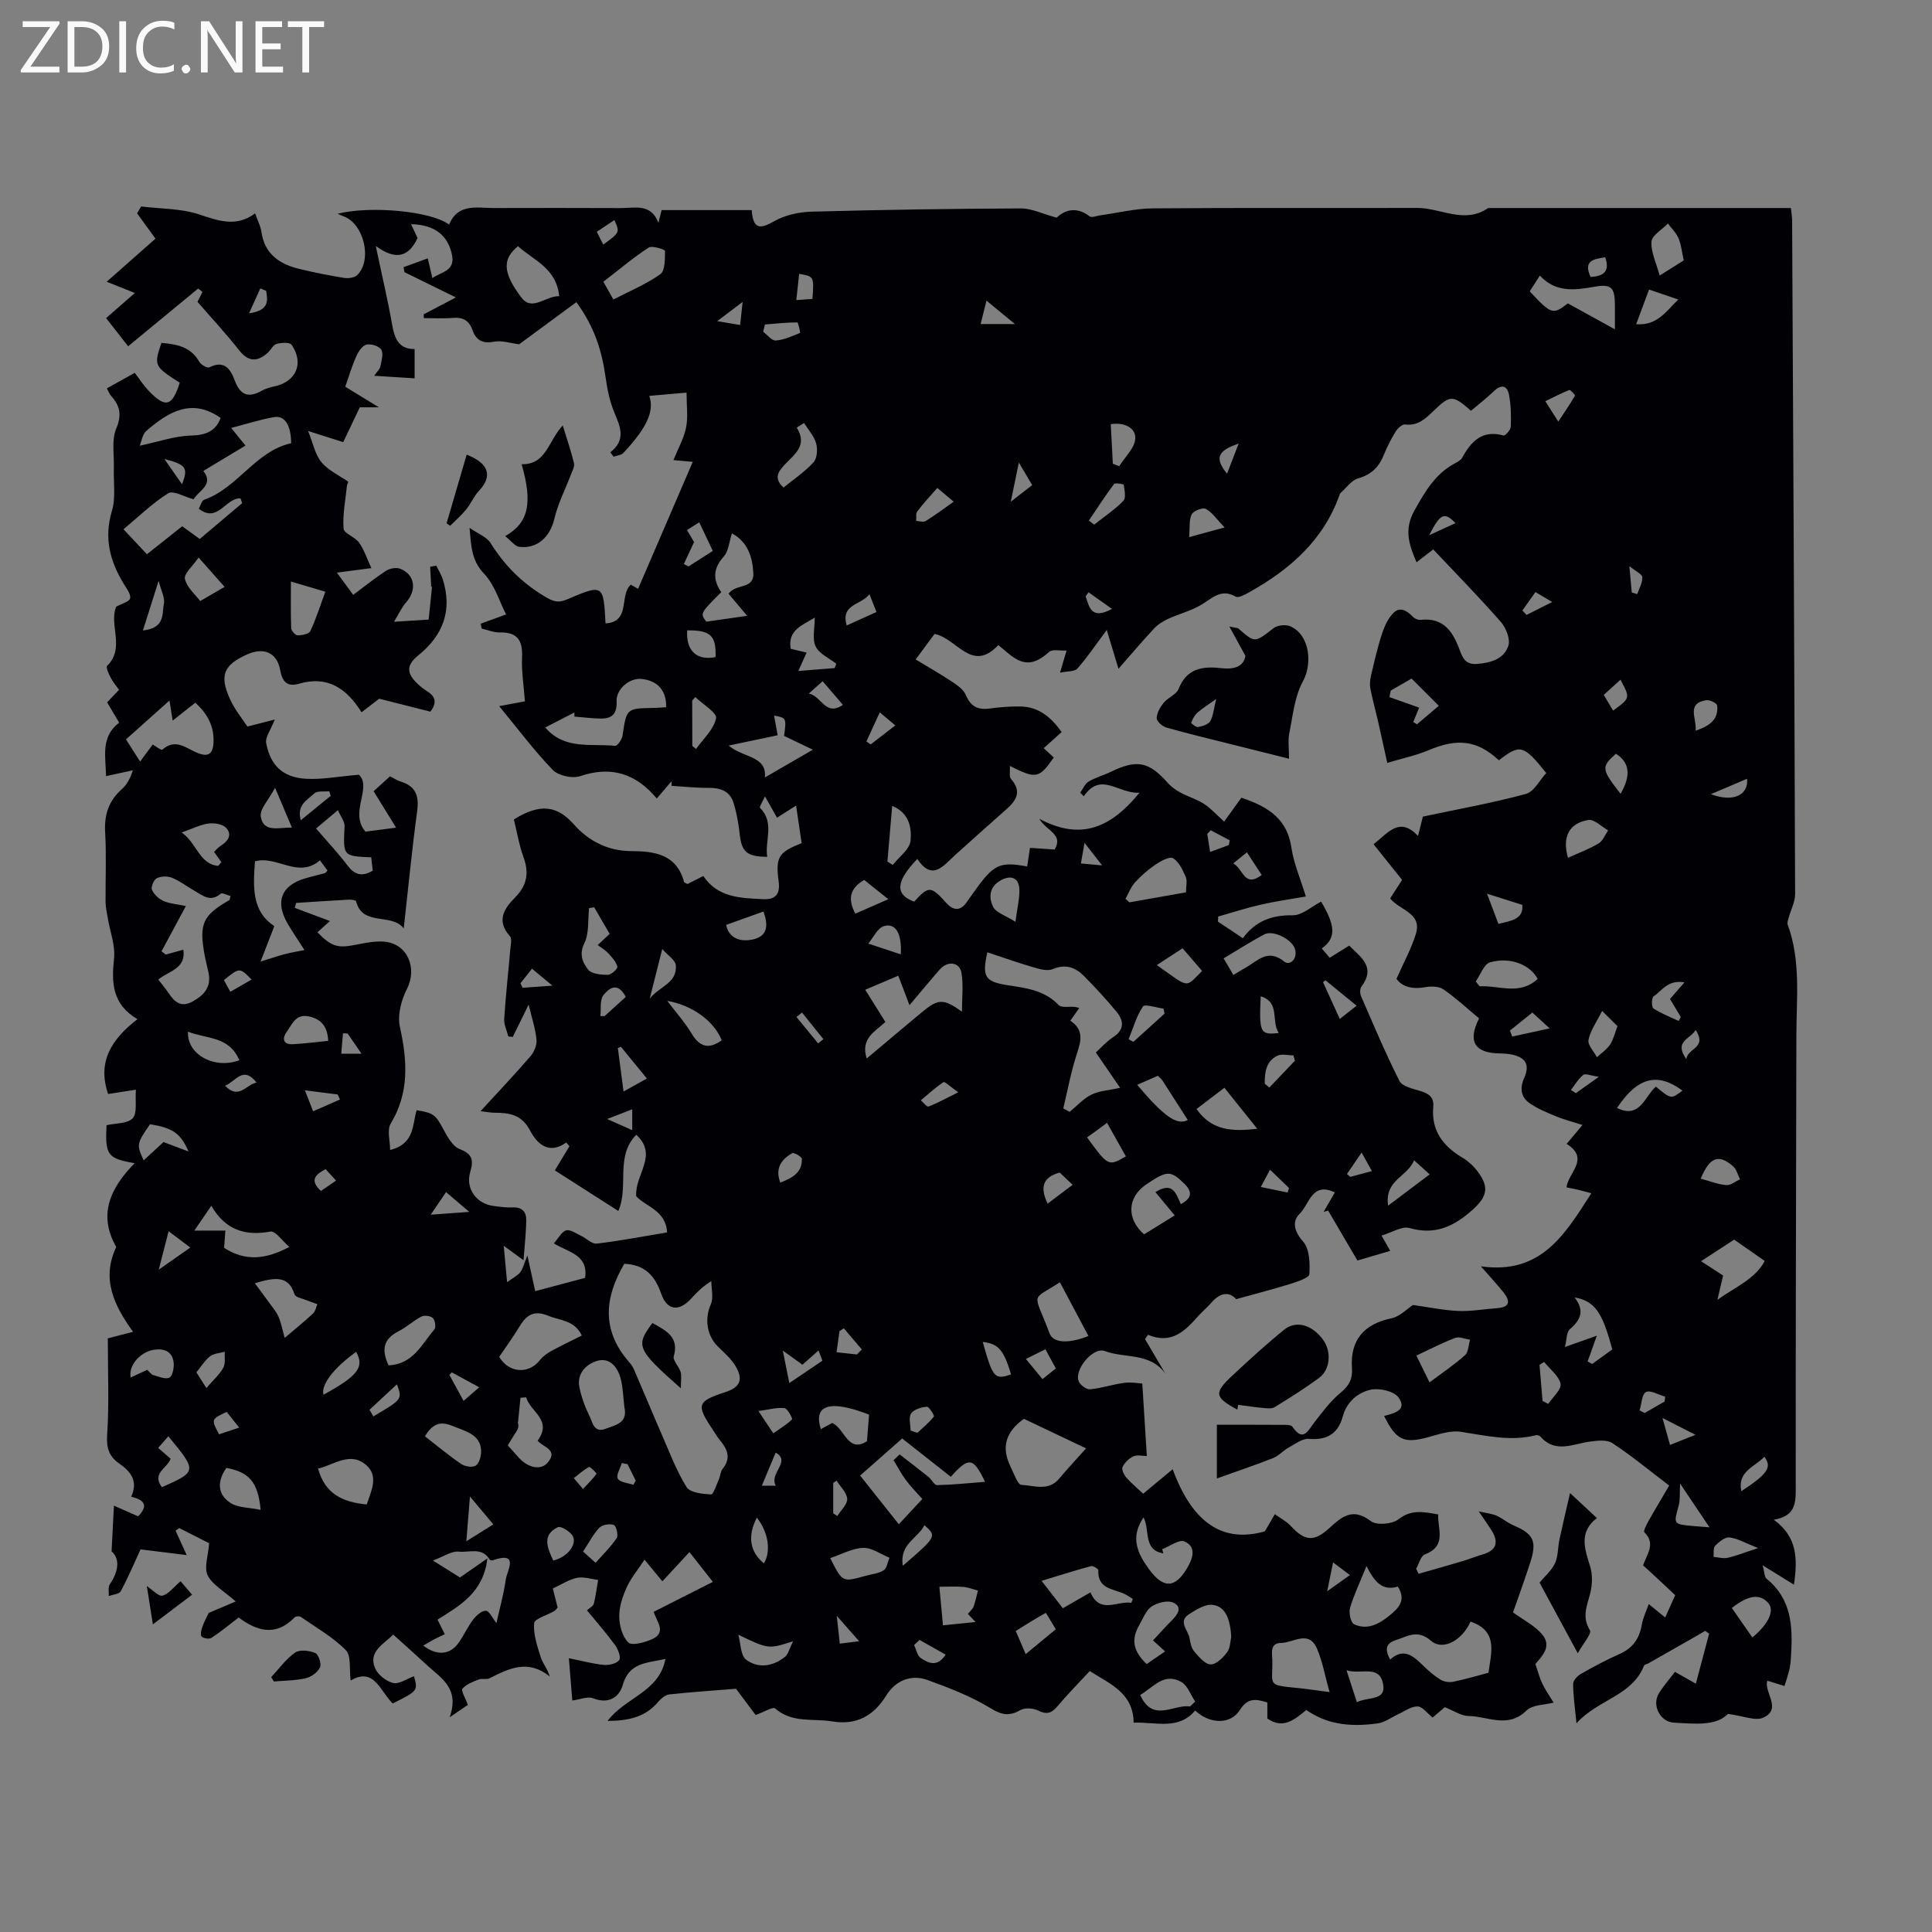 <svg enable-background="new 0 0 400 400" viewBox="0 0 400 400" xmlns="http://www.w3.org/2000/svg"><rect x="0" y="0" width="400" height="400" fill="#808080" stroke="none"/><path d="m12.4 4.8-6.1 9h6v1.2h-8v-.5l6.1-8.9h-5.7v-1.2h7.6v.4z" fill="#fafafb"/><path d="m14 15v-10.6h3c1.6 0 2.9.5 4 1.4s1.6 2.2 1.6 3.8-.5 3-1.6 3.9-2.4 1.5-4 1.5zm1.4-9.4v8.2h1.6c1.3 0 2.4-.4 3.1-1.1s1.1-1.8 1.1-3.1-.4-2.3-1.2-3-1.8-1-3.1-1z" fill="#fafafb"/><path d="m26.1 4.4v10.6h-1.4v-10.6z" fill="#fafafb"/><path d="m36.1 14.6c-.8.4-1.8.6-2.9.6-1.5 0-2.7-.5-3.6-1.4s-1.4-2.2-1.4-3.8c0-1.7.5-3.1 1.5-4.1s2.3-1.6 3.9-1.6c1 0 1.8.1 2.5.4v1.4c-.8-.4-1.6-.6-2.5-.6-1.2 0-2.1.4-2.9 1.2s-1.1 1.8-1.1 3.2c0 1.3.3 2.3 1 3s1.6 1.1 2.7 1.1c1 0 2-.2 2.7-.7v1.3z" fill="#fafafb"/><path d="m37.6 14.3c0-.2.1-.5.3-.6s.4-.3.6-.3c.3 0 .5.1.6.3s.3.4.3.6-.1.4-.3.6-.4.3-.6.3c-.3 0-.5-.1-.6-.3s-.3-.4-.3-.6z" fill="#fafafb"/><path d="m50.2 15h-1.6l-5.3-8.2c-.2-.2-.3-.5-.4-.7 0 .2.1.7.1 1.5v7.4h-1.4v-10.6h1.7l5.2 8.1c.2.4.4.6.4.7 0-.3-.1-.8-.1-1.5v-7.3h1.4z" fill="#fafafb"/><path d="m58.6 15h-5.7v-10.6h5.5v1.2h-4.1v3.4h3.8v1.2h-3.8v3.6h4.3z" fill="#fafafb"/><path d="m67.1 5.6h-3.1v9.4h-1.4v-9.4h-3v-1.2h7.5z" fill="#fafafb"/><g fill="#010105"><path d="m340.18 324.08c.8-2.33 2.68-4.48.27-6.83-.25-.24.44-1.6.86-2.35 1.36-2.42 2.8-4.79 4.28-7.33-4.04-3.07-7.75-6.14-11.75-8.78-1.14-.76-3.14-.53-4.68-.32-3.53.47-7.14 2.51-10.25-1.06-.18-.21-.66-.33-.94-.26-5.26 1.34-10.35.07-15.52-.71-2.09-.32-4.42.46-6.56 1.06-5.15 1.44-6.82.76-9.32-4.34 2-.55 4.9-1.17 2.98-3.83-.95-1.32-4.02-2.01-5.81-1.6-2.65.62-4.91 2.5-5.74 5.55-.96 3.53-3.25 4.94-7 4.62-1.35-.11-2.87 1.08-4.23 1.82-1.14.63-2.05 1.72-3.23 2.18-3.71 1.46-7.5 2.73-11.6 4.2 0-3.94 0-7.4 0-11.12 4.53 0 9.33-.01 14.13.02.52 0 1.28.06 1.51.39 2.24 3.25 3.19.84 4.52-.87 1.69-2.18 3.38-4.47 5.49-6.2 1.78-1.46 2.48-2.9 2.32-5.11-.41-5.77 2.53-9.1 8.11-10.25 1.85-.38 3.43-2.09 4.51-2.78 3.31.46 6.35 1.11 9.42 1.24 2.66.11 5.34-.4 8.02-.58 2.71-.18 2.72-1.5 1.33-3.25-1.31-1.65-2.77-3.2-4.7-5.41 12.5 1.76 17.38-6.6 22.87-15.13-1.3-.34-2-.55-2.71-.71-.75-.18-1.51-.32-2.43-.51.31-3.01 4.94-5.9.03-9 1.08-1.29 1.98-2.36 3.28-3.92-1.99-.64-3.77-1.08-5.44-1.77-1.92-.79-3.9-1.6-5.58-2.79-1.72-1.21-1.99-3.05-1.08-5.1 1.24-2.8.39-4.32-2.6-4.93-.76-.15-1.55-.21-2.33-.22-5.24-.03-6.83-2.43-4.38-7.26-2.4-1.99-4.76-4.19-7.39-6.01-.94-.65-2.58-.66-3.81-.44-2.73.5-4.82-.17-5.9-1.74 1.49-3.39 3.09-6.26 4.02-9.33 1.31-4.33-3.37-4.83-5.33-7.31.94-1.47 1.89-2.93 2.47-3.84-2.09-2.61-3.95-4.93-5.9-7.37 3.15-2.54 5.39-5.74 9.2-1.73.43-1.72.72-2.87 1-4 7.16-1.52 14.32-2.8 21.31-4.69 1.71-.46 2.89-2.89 4.24-4.33-4.72-5.88-5.42-6.04-9.81-2.64-4.47-4.14-8.55-4.63-14.52-2.1-2.55 1.08-5.31 1.65-8.59 2.64-.71-3.19-1.33-6.08-1.99-8.96-.5-2.17-1.11-4.31-1.52-6.49-.16-.88-.04-1.86.17-2.74.68-2.87 1.33-5.76 2.25-8.55.52-1.57 1.27-3.26 2.43-4.37 1.37-1.32 2.83-.32 4.01.9.35.36 1.03.65 1.51.6 4.81-.56 6.75 2.46 8.16 6.31.57 1.55 1.2 2.99 3.52 2.81 2.9-.22 5.58-1 6.52-3.72.46-1.35-.45-3.72-1.52-4.95-4.49-5.13-9.28-10.01-14.02-15.04-1.56 1.19-2.41 1.85-3.46 2.66-1.57-3.61-2.64-6.78-.44-10.71 2.17-3.88 4.27-7.54 8.29-9.72.58-.32 1.3-.67 1.59-1.2 1.87-3.42 4.16-5.85 8.57-4.61.33.09 1.48-1.16 1.5-1.81.08-2.22.05-4.5-.38-6.67-.39-1.97-1.63-2.13-3.13-.69-1.51 1.45-3.18 2.74-4.73 4.05-3.71-3.28-4.29-3.3-7.62-.1-1.71 1.65-3.3 3.28-6.04 2.93-.58-.07-1.51.79-1.92 1.45-.94 1.52-1.77 3.12-2.43 4.78-1.02 2.55-2.6 4.16-5.37 4.94-1.38.39-2.43 1.97-3.62 3.02-.08.07-.14.18-.17.29-3.35 9.5-10.37 15.61-18.87 20.33-.82.46-2.12 1.16-2.67.84-3.07-1.77-4.9.38-7.19 1.72-2.12 1.24-4.59 1.86-6.84 2.9-1.06.49-2.12 1.16-2.9 2.01-2.48 2.66-4.83 5.43-7.34 8.3-.83-2.75-1.54-5.08-2.43-8.03-2.46 3.29-4.11 5.78-6.08 7.99-.59.66-2.06.52-3.59.85.46-1.56.78-2.65 1.35-4.59-1.39.08-2.93-.32-3.6.28-3.14 2.8-5.36 2.97-8.62.19-.58-.49-1.17-.98-1.91-1.59-5.52 5.86-8.52-1.4-13.2-2.31-1.1 1.49-2.34 3.17-3.91 5.28 2.62 1.59 5.19 3.05 7.65 4.69 1.07.71 2.3 1.62 2.76 2.72 1 2.38 2.53 3.09 4.95 2.75 2.1-.29 4.24-.46 6.35-.42 3.81.07 6.38 2.28 8.51 5.3-1.26 1.14-2.42 2.17-3.71 3.33.75.7 1.42 1.32 2.08 1.93-3.03 4.36-3.63 4.49-9.09 1.75.08 1.12-.19 2.21.24 2.7 2.25 2.55 1.16 4.41-.95 6.26-3.53 3.1-7.01 6.27-10.52 9.4-2.48 2.21-4.79 5.64-7.93.89-4.53 4.73-4.62 7.38-.65 8.85 2.98-3.32 3.5-3.27 6.63.25 1.31 1.47 2.8 1.86 4.17-.04.85-1.18 1.67-2.38 2.54-3.55 3.28-4.39 4.7-4.96 10.05-3.94.18-1.17.36-2.34.59-3.86 1.71.11 3.33.22 5.1.34 1.91-3.14-1.72-3.85-3.18-6.36 8.66 4.61 14.83 1.83 20.76-5.4-4.43.28-7.98-4.48-11.54.74-.25-.25-.5-.5-.74-.75.57-.78.97-1.84 1.74-2.29 1.42-.85 3.09-1.29 4.59-2.02 5.44-2.63 7.89-2.13 11.85 2.35.72.81 1.68 1.47 2.64 1.98 1.56.84 3.32 1.34 4.79 2.29 1.39.9 2.53 2.19 4.19 3.68 1.26-1.75 2.55-3.54 3.56-4.94 5.95 1.96 9.52 4.65 10.36 10.32.48 3.27 1.86 6.41 2.99 10.13-3.21.57-6.28.99-9.29 1.68-2.98.68-5.91 1.63-8.86 2.47-.02.35-.03.7-.05 1.05 1.61 1.07 3.21 2.14 5.17 3.44 2.54-3.52 5.94-4.82 10.3-4.75 1.95.03 3.94-1.83 5.9-2.83 2.78 4.74 3.32 7.43.13 9.7.55.64 1.09 1.27 1.64 1.92 1.41-.87 2.64-1.64 4.04-2.51 2.4 2.41 5.57 4.42 2.53 8.49-.33.44-.33 1.4-.09 1.95 2.57 5.9 5.06 11.85 7.97 17.59.59 1.15 2.82 1.6 4.38 2.09 1.68.53 2.78 1.24 2.61 3.22-.45 4.92 1.99 8.16 6.04 10.56 1.22.72 2.34 1.78 3.19 2.91 2.41 3.23 1.9 5.19-1.05 7.85-3.82 3.44-7.75 5.35-13.1 3.81-1.55-.45-3.63.93-5.79 1.56.84 1.48 1.31 2.32 1.8 3.17-2.49.74-4.87 1.44-6.79 2-2.07-3.54-4.07-6.94-6.07-10.35-.31.09-.62.19-.93.28.76-1.32 1.52-2.64 2.32-4.02-4.75-2.33-5.3 2.51-7.26 4.39-1.66 1.6-1.17 3.66.71 5.79 1.33 1.51 1.42 4.47 1.28 6.73-.05.75-2.45 1.55-3.88 2-3.57 1.12-7.2 2.04-11.29 3.18-1.4-1.61-3.32-1.42-5.2.81-.79.94-1.78 1.71-2.59 2.63-2.73 3.09-5.52 5.98-10.44 3.94-.21.29-.42.58-.63.88 1.41 2.39 2.82 4.77 4.22 7.16-3.16-4.43-8.42-3.12-12.54-4.68-2.44-.92-6.44 3.9-5.38 6.32.34.76 1.59 1.67 2.34 1.6 2.39-.23 4.73-1.04 7.12-1.34 1.49-.19 3.05.12 3.68.15.35 5.52.64 10.16.94 15-.91 0-2.01-.29-2.8.08-.91.42-1.8 1.3-2.23 2.2-.24.51.29 1.62.79 2.19 1.1 1.24 2.39 2.31 3.48 3.34 2.06-1.71 3.96-3.28 6.11-5.07 4.17 11.33 10.52 15.29 19.08 12.86.76-1.3 1.41-2.42 2.07-3.55 1.1.8 2.38 1.44 3.28 2.42 2.91 3.14 4.8 3.37 7.94.51 2.58-2.35 4.86-4.42 8.63-1.51 1.19.92 4.43.66 5.72-.35 2.65-2.09 5.15-1.58 8.26-1.02-.18 3.03 1.87 6.5-2.77 8.27-.86.33-1.21 1.96-1.8 2.99.17.34.34.69.51 1.03 3.1-.89 6.2-1.76 9.29-2.68 1.28-.38 2.51-.92 3.79-1.27 3-.83 3.65-2.51 1.94-5.18-.65-1.01-1.34-1.98-2.58-3.8 1.82.42 2.82.5 3.69.89 1.21.55 2.25 1.47 3.47 1.99 4.2 1.78 4.95 3.27 3.5 7.75-1.13 3.5-2.39 6.96-3.55 10.29 2.15 1.58 4.53 2.74 6.07 4.61 2.04 2.48-.15 4.53-1.44 6.07.53 1.55.86 2.88 1.44 4.09.61 1.28 1.45 2.45 2.33 3.91-1.78.48-4.35.4-5.62 1.64-3.85 3.79-8.01 1.18-11.99 1.13-1.53-.02-3.06-1.09-4.92-1.82-.72.61-1.72 1.45-2.53 2.14-1.08-.86-2.08-2.28-3.1-2.3-1.35-.03-2.72 1.02-4.08 1.64-1.38.63-2.7 1.66-4.14 1.86-6.3.9-10.91-.03-14.82-2.77-2.34 1.92-4.79 4.09-8.07 1.77 0-1.14 0-2.21 0-3.32-2.36-.74-4.09-1.01-5.7 1.57-1.92 3.06-6.28 2.92-9.24.09-3.5 4.15-8.17 2.33-12.75 2.52-.04-6.13-4.84-7.99-9.08-10.69-2.33 2.52-4.61 4.83-6.69 7.3-1.21 1.44-2.23 1.76-4 .88-1.01-.5-2.7-.63-3.63-.11-2.28 1.28-3.8 1.11-6.18-.35-4.05-2.49-8.61-4.23-13.11-5.87-3.35-1.22-6.61.13-8.47 3.14-2.63 4.25-6.15 6.28-11.22 5.44-3.98-.66-8.31.42-11.84-2.69-.45-.39-2.22.71-4.04 1.36-1.05-1.41-2.43-3.25-4.05-5.43-4.26.34-9.04.66-13.8 1.17-.83.09-1.73.85-2.32 1.54-2.6 3.1-5.99 3.92-10.48 3.95 3.68-4.91 10.69-5.96 11.98-12.83-3.86.86-7.5.7-8.84 5.39-.75 2.62-2.98 4-6.18 2.74-1.09-.43-2.62.26-4.26.47-.22-2.65-.45-5.59-.71-8.75 2.67.53 4.94 1.16 7.25 1.38 1.07.1 2.64-.27 3.18-1.01.4-.55-.24-2.23-.86-3.08-1.77-2.43-3.76-4.7-5.82-7.21.56-.52 1.28-.87 1.41-1.37.41-1.61.61-3.28.89-4.93-1.47-.17-3.02-.71-4.39-.42-1.69.36-3.24 1.4-4.98 2.2.35 1.39.67 2.67.99 3.95-.26.27-.44.58-.72.74-1.45.85-4.08 1.57-4.15 2.51-.18 2.31.66 4.75 1.38 7.05.39 1.25 1.38 2.32 1.85 3.97-4.51-3.65-8.46-1.65-12.46.37-.63.32-1.58-.02-2.25.25-1.2.48-2.57.98-3.35 1.9-.34.41.58 1.88 1.11 3.36-.66.45-1.67 1.14-3.77 2.57 2.15-6.08-1.83-8.13-4.69-10.8-2.28-2.12-4.61-4.18-6.98-6.32-2.12 2.07-5.18 3.53-3.78 6.92.56 1.36 2.3 2.75 3.75 3.09 1.26.29 2.86-.87 4.31-1.4.86 2.98.79 3.07-4.39 5.64-2.59-2.47-3.84-7.64-8.71-4.74-.31-2.35.15-5.13-1.01-6.3-2.68-2.72-6.14-4.67-9.32-6.88-.28-.19-1.02-.15-1.25.08-4.03 4.17-7.98 2.73-11.61.05-1.96 1.5-3.71 2.96-5.62 4.21-.47.3-1.66.13-2.05-.28-.32-.33-.06-1.38.17-2.03.36-1.04.91-2.01 1.3-2.85 1.54-.65 3.24-1.37 5.59-2.37-2.53-2.25-4.88-3.5-5.81-5.43-.78-1.62.12-4.03.31-6.63-1.71-.87-3.94-2-6.18-3.14-.26.18-.51.35-.77.53.75 1.65 1.5 3.3 2.3 5.06-3.6-.44-7.02-.86-9.55-1.17-1.46 3.16-2.65 5.99-4.11 8.67-.33.6-1.62.67-2.47.98.05-.82-.19-1.83.21-2.42 1.85-2.74 2.13-5.29.37-6.82.19-3.72.33-6.46.49-9.47 2.04.9 3.55 1.57 5.01 2.21 2.19-2.24 1.29-3.43-1.44-4.05 1.48-3.21-.06-5.2-2.41-6.83-2.08-1.44-2.75-3.12-2.57-5.89.44-6.55.14-13.15.14-20.08 1.39-.36 2.97-.77 5.23-1.35-3.91-5.39-6.63-10.98-3.48-17.56-3.84-6.69-1.22-12.24 3.81-17.35-5.64-.98-6.12-1.67-5.83-7.87 1.86-.43 4.36-.28 5.42-1.44 1-1.09.48-3.57.67-5.91-2.17.34-3.97.62-5.75.89-2.31-6.68.72-11.36 6.07-15.49-5.27-3.12-5.38-7.55-4.85-12.54.29-2.71-.83-5.57-1.29-8.37-.18-1.09-.44-2.18-.46-3.27-.05-4.81.19-9.64-.09-14.44-.21-3.62.68-6.52 3.39-8.94.99-.88 1.73-2.03 2.35-3.97-1.81.39-3.62.79-5.56 1.21-.04-3.94-1.2-8.08 2.72-11.07-.9-1.52-1.68-2.85-2.49-4.21.82-.86 1.57-1.65 2.47-2.59-.63-.89-1.29-1.64-1.73-2.5-.4-.78-1.04-2.16-.75-2.45 3.82-3.74.3-8.55 1.9-12.27 1.13-.63 2.72-1.01 2.87-1.72.19-.87-.74-2.04-1.32-3-2.85-4.7-4.14-9.49-2.45-15.08.83-2.75.3-5.9.4-8.86.09-2.76-.51-5.81.49-8.19 1.22-2.9.76-4.8-1.12-6.86-.28-.31-.42-.75-.82-1.48 1.99-1.11 3.89-2.17 5.78-3.22 1 1.31 1.77 2.54 2.75 3.58 3.59 3.8 5 3.45 6.56-1.54-5.29-3.37-5.39-3.57-3.78-8.24 3.13.27 6.07.78 7.85 3.94.34.61 1.65 1.33 2.07 1.12 3.14-1.58 4.4.43 5.26 2.74 1.11 3 2.8 3.67 5.56 2.12.77-.43 1.66-.7 2.52-.88 4.6-.94 6.34-4.77 3.68-8.65-.37-.55-2.15-.45-3.13-.17-.74.22-1.18 1.29-1.85 1.87-2.17 1.9-4.01 1.84-5.92-.61-2.63-3.36-5.55-6.49-8.58-9.98.06-.11.55-1.08 1.03-2.04-.3-.24-.59-.48-.89-.71-4.75 3.91-9.49 7.82-14.5 11.95-1.36-1.74-2.89-3.69-4.56-5.83 2.05-1.79 3.86-3.38 5.95-5.2-2.01-.8-3.73-1.49-5.83-2.33 3.66-3.23 7.06-6.24 10.1-8.92-1.38-1.9-2.6-3.58-3.81-5.25l.84-1.41c4 .49 8.19.39 11.94 1.62 4.03 1.33 7.71 2.74 11.66-.19.58 1.64 1.14 2.66 1.29 3.73.63 4.73 3.82 6.81 7.99 7.8 3.04.72 6.11 1.35 9.19 1.83.86.14 2.14-.05 2.7-.61 3.15-3.17 1.32-10.65-2.86-12.14-.41-.15-.81-.35-1.23-.53 6.52-1.7 19.37-.6 23.08 2.25 1.84-4.49 5.77-3.43 9.35-3.44 8.73-.02 17.46-.03 26.19.01 2.89.01 6.26-1.04 7.8 3.06.23-.9.46-1.81.66-2.64h18.65c.31 4.24 1.92 3.85 4.78 2.24 2.22-1.25 5.07-1.85 7.67-1.92 14.42-.39 28.86-.61 43.29-.67 2.21-.01 4.42 1.11 7.38 1.91 1.51-1.4 3.95-2.52 6.85-.26.42.33 1.46-.12 2.21-.22 3.62-.5 7.23-1.41 10.85-1.44 18.25-.15 36.49-.04 54.74-.09 4.9-.01 9.81 3.41 14.71.02h62.68c.1.97.25 1.81.25 2.66.24 46.45.47 92.9.62 139.35.01 1.63-.88 3.25-1.32 4.88-.13.48-.36 1.07-.21 1.49 2.74 7.48 1.8 15.24 1.79 22.93-.05 31.34-.17 62.68-.13 94.02 0 3.13-.29 5.52-4.55 6.24 4.83 3.5 4.98 7.94 4.18 13.45-2.17-1.34-3.96-2.45-6.47-4 .36 1.32.32 2.38.82 2.79 5.09 4.12 5.42 9.73 5.06 15.58-.06 1-.1 2.03-.31 3-.27 1.22-.7 2.41-1.06 3.61-1.18-.36-2.36-.73-3.55-1.1-.79 2.33 3.14 5.83-.84 7.65-1.65.75-4.15-.37-7.32-.77-2.47 2.56-6.89 2.04-11.24 1.8-2.78-.15-4.57-3.63-3.06-6.05.93-1.51 2.12-2.86 3.33-4.46 1.41.8 2.7 1.53 4.33 2.45.96-3.63 1.85-6.99 2.74-10.35-.27-.2-.54-.39-.8-.59-.98.57-1.95 1.14-2.93 1.7-2.96 1.69-5.91 3.37-8.88 5.05-.28.16-.76.21-.85.43-2.49 6.33-9.48 6.96-14 11.96-.32-3.37-.69-5.77-.69-8.17 0-.71.91-1.66 1.64-2.08 2.62-1.49 5.29-2.91 8.05-4.14 2.75-1.22 4.07-3.26 4.55-6.13.22-1.31.85-2.55 1.41-4.17 1.4 1.14 2.25 1.83 3.41 2.78.73-1.62 1.38-3.08 2.07-4.62-2.19-2.09-4.41-4.12-6.65-6.18zm-213.14-229.53c-.23-.3-.45-.6-.68-.9 3.28-2.57 2.09-5.25.86-8.17-.97-2.31-1.49-4.86-1.84-7.36-.75-5.38-2.26-10.41-6.05-15.56-4.11 3.03-8.08 5.95-11.84 8.72-1.68-.2-3.56-.85-5.25-.53-2.4.45-3.69-.36-4.42-2.41-.71-2-1.99-2.7-4.08-2.52-1.98.17-3.98.04-5.98.04-.02-.26-.04-.51-.06-.77 1.9-1 3.8-2 6.69-3.51-4.19-2.06-7.42-3.65-10.65-5.23-.06-.34-.12-.69-.19-1.03 1.64-.6 3.27-1.19 5.01-1.83.4 1.7.64 2.73.96 4.08 2.01-1.35 4.69-1.49 4.07-4.72-.79-4.12-3.62-6.35-8.48-6.43.49 1.04.95 2.03 1.34 2.86-1.76 3.75-4.33 4.81-8.65 1.65 1.32 6.27 2.5 11.24 3.38 16.25.5 2.86 1.33 5.12 4.66 5.09v6.06c-2.81-.18-5.37-.34-8.36-.53.69-1 1.18-1.41 1.27-1.9.21-1.17.69-2.64.2-3.49-.43-.75-2.14-1.29-3.08-1.06-.86.21-1.68 1.46-2.11 2.43-.89 1.98-1.5 4.09-2.28 6.29 2.03 1.24 4.17 2.55 6.97 4.26-1.9 0-2.97 0-3.96 0-1.24 2.62-2.41 5.07-3.43 7.21-2.66-.85-4.87-1.55-7.27-2.31 1.04 2.56 1.45 4.89 2.77 6.47 1.43 1.72 3.71 2.75 5.56 4.04-.15.43-.27.63-.29.84-.3 2.95-.91 5.92-.7 8.84.07 1.03 2.39 1.75 3.22 2.93 1.04 1.47 1.61 3.28 2.54 5.27-2.88.38-4.8.63-7.14.94 1.31 1.78 2.32 3.16 3.38 4.6 2.46-1.83 4.55-3.53 6.8-4.99.76-.49 2.08-.73 2.89-.43 3.09 1.18 3.54 4.42 1.26 6.97-.86.96-1.4 2.2-2.51 4.02 3.46-.22 5.72-.36 7.18-.45.27-2.63.49-4.74.7-6.85-.06.03-.11.07-.17.1-.07-1.39-.14-2.79-.22-4.18.42-.08.84-.16 1.26-.24.45.93 1.03 1.81 1.34 2.79 2.05 6.44.1 11.61-5.05 15.78-2.51 2.03-2.5 3.71-.09 5.95.57.53 1.19 1.03 1.85 1.44 1.73 1.06 2.2 2.33.74 4.27-3.35-.85-6.71-1.69-10.6-2.68-.68.52-1.98 1.52-3.66 2.81-3.03-4.89-7.01-7.64-12.86-5.93-2.56.74-3.55-.38-4-2.88-.64-3.52-3.37-4.69-6.71-3.22-4.98 2.21-5.92 4.34-3.64 9.35.98 2.16 2.55 4.05 3.58 5.63 2.26-.57 3.83-.97 5.66-1.44-.82 2.15-2 3.65-1.77 4.88.88 4.64 3.45 7.06 8.14 7.37 3.29.22 6.63-.46 11.07-.83 2.77 2.67-2.08 7.87 1.35 11.78 1.87-.24 3.9-.51 6.34-.82-1.71-2.77-3.16-5.11-4.66-7.55 1.25-1.13 2.31-2.09 3.4-3.08.83.41 1.49.86 2.23 1.09 3.1.96 3.81 2.97 3.39 6.09-1.09 8.08-1.87 16.2-2.78 24.3-2.57-3.28-8.56-.34-9.86-5.61-.06-.23-1-.37-1.52-.34-3.64.2-7.27.45-10.9.68-.09.34-.18.68-.28 1.02 2.38.89 4.75 1.78 7.28 2.73-1.02.92-1.8 1.62-2.59 2.33 2.92 2.99 4.19 3.32 7.91 2.59 1.95-.38 3.99-.82 5.94-.65 4.82.42 6.88 5.49 4.68 9.79-1.17 2.3-1.99 5.42-1.46 7.83 1.54 7 2 13.6-1.91 20.08-.79 1.31-.11 3.5-.11 5.43 5.16-1.3 4.57-5.28 5.49-8.23 3.6.58 3.94.99 5.52 3.92.85 1.57 1.94 3.57 3.4 4.13 2.73 1.04 2.87 2.37 2.16 4.8-.98 3.37 1.29 6.49 4.78 6.96 1.33.18 2.68.37 4.01.31 1.86-.09 2.82.86 2.82 2.49-.01 2.62-.33 5.24-.56 8.45-1.86-1.35-2.76-2.02-4.1-3 .25 2.67.44 4.73.7 7.54 1.3-.95 2.19-1.37 2.73-2.06.54-.7.74-1.66 1.47-3.47.67 3.06 1.12 5.12 1.62 7.39 3.75-1 7.07-1.88 10.33-2.75.67-4.75-3.26-5.21-6.47-7.14.95-1.07 1.6-2.42 2.55-2.69.86-.24 2.08.65 3.1 1.13 1.1.52 2.23 1.73 3.22 1.61 4.85-.58 9.66-1.5 14.57-2.32-.21-4.59-4.54-5.38-6.39-7.5-.31-4.54 4.64-8.48.01-12.72-4.42 4.5-1.47 10.65-3.71 15.78-4.54-2.9-8.84-5.65-13.14-8.4.97-1.61 2-3.31 3.02-5.01-.22-.25-.45-.51-.67-.76-3.78 2.71-6.2-.04-7.46-2.44-1.77-3.39-4.3-3.71-7.38-3.73-.81-.01-1.61-.17-2.9-.32 3.69-4.02 7.07-7.59 10.28-11.3.77-.89 1.41-2.33 1.31-3.44-.19-2.23-.94-4.41-1.63-7.33-1.33 2.71-2.31 4.7-3.29 6.7-.31-.04-.61-.07-.92-.11-.3-1.2-.92-2.43-.85-3.61.3-4.78.84-9.54 1.25-14.31.08-.96.41-2.3-.08-2.84-2.86-3.22-1.19-5.71 1.12-8.05 2.38-2.41 2.9-4.99 1.74-8.2-.94-2.58-1.39-5.34-2.03-7.91 5.46-3.39 8.95-2.9 12.45 1.05 3.01 3.39 6.99 5.48 11.82 5.5 4.82.02 9.44.63 10.97 6.41.04.14.36.21.71.4.97-.49 2.03-1.03 3.27-1.65 3.05 4.53 7.76 4.55 12.33 4.79 2.44.13 3.65-.84 3.27-3.67-.68-5.11 0-6.03 4.76-7.93-.37-2.54-.76-5.14-1.15-7.77-1.4.89-2.63 1.67-3.95 2.51-.86-1.53-1.51-2.68-2.49-4.43-.51 1.14-1.21 2.2-1.03 2.38 3.1 3.12.95 6.76 1.5 10.15-4.29-.05-5.3-1.04-5.71-4.74-.24-2.2-.63-4.42-1.3-6.52-.74-2.31-2.64-3.04-5.04-3.02-2.59.02-5.18-.26-7.77-.42 0-.32 0-.63 0-.95-.91 1.07-1.83 2.14-3.05 3.57-4.34-5.19-9.46-6.79-15.85-4.63-1.62.55-4.53-.08-5.69-1.29-3.9-4.04-7.28-8.58-11.09-13.2 2.38-.45 4.01-.75 5.33-1-.23-3.19-.73-6.16-.6-9.11.16-3.48-.93-5.23-4.6-5.15-1.25.03-2.5-.52-3.75-.8-.07-.34-.14-.67-.21-1.01 1.55-.57 3.09-1.13 5.26-1.92-1.41-2.74-2.38-6.16-4.55-8.42-2.59-2.7-2.68-5.62-3.01-9.5 1.78 1.24 3.56 1.88 4.35 3.14 2.84 4.55 6.36 8.12 11.02 10.95 1.89 1.15 2.9 1.53 4.81.72 7.5-3.2 7.54-3.14 7.97 4.97 5.29-.31 2.78-5.86 5.24-8.02.7.4 1.28.73 1.5.86 3.87-8.99 7.62-17.71 11.32-26.29-.75-.07-2.05-.18-4-.36 1.01-2.51 2.19-4.57 2.62-6.78.43-2.19.09-4.52.09-7.19-2.84.25-5.24.46-7.71.67 1.09 3.16-.52 6.65-5.34 11.78-.39.49-1.33.55-2.05.81zm2.21 167.11c-4.11 6.97-4.71 13.7.85 20.16.43.51.87 1.05 1.13 1.65 1.93 4.45 3.78 8.93 5.72 13.38 1.63 3.73 3.07 7.61 5.2 11.04.72 1.16 3.3 1.42 5.06 1.52.49.03 1.12-2 1.62-3.12.32-.71.32-1.62.78-2.18 1.78-2.19 1.03-4.04-.53-5.9-.57-.68-1.02-1.47-1.51-2.21-3.48-5.18-3.25-5.86 2.61-7.78 2.97-.97 3.75-2.49 2.2-5.23-.91-1.6-2.4-2.89-3.75-4.21-2.37-2.32-2.75-5.84-1.46-8.74.6-1.35.1-3.18.1-4.79-1.95 1.18-3.07 2.42-4.2 3.64-2.54 2.75-4.98 2.43-6.2-1.09-1.27-3.65-3.35-5.98-7.62-6.14zm97.63-43.76c1.05-.95 2.17-2.24 3.55-3.14 2.44-1.58 2.26-3.44.71-5.32-2.13-2.57-4.4-5.04-6.76-7.41-1.75-1.75-3.78-2.5-6.4-1.39-1.05.45-2.61.05-3.83-.31-3.26-.95-6.47-2.09-9.73-3.17-1.13 5.02-.5 6.07 4.05 6.79 3.88.61 7.73 1 10.7 4.13.6.63 2.23.27 3.39.39.29.03.57.14.89.23-.62.88-1.18 1.67-1.85 2.62 2.85 1.91 2.23 4.17 1.37 6.8-1.22 3.7-1.91 7.56-2.83 11.36l1.32.72c1.49-1.22 2.83-2.74 4.51-3.57 1.63-.8 3.62-.89 5.94-1.41-1.64-2.38-3.18-4.63-5.03-7.32zm-176.74-113.73c-.11-.32-.22-.65-.34-.97-3.02-.25-4.71 5.23-8.64 2.12.33-.57.57-1.66 1.13-1.86 6.98-2.47 10.59-10.04 17.99-11.7-.04-3.72-1.29-5.78-3.53-5.4-2.9.5-5.73 1.42-8.89 2.24.99 1.22 1.67 2.05 2.97 3.65-3.13 1.88-5.95 3.58-8.73 5.25 2.3 2.89-1.08 4.14-2.01 5.87-1.97-.52-4.23-1.88-5.25-1.25-3.27 2.03-6.07 4.8-9.27 7.46 1.71 1.83 3.21 3.42 4.85 5.17 2.55-2.02 4.89-3.88 7.3-5.79 1.23.89 2.38 1.72 3.64 2.63 3.01-2.53 5.9-4.97 8.78-7.42zm-11.66 83.42c-1.9 3.53-3.47 6.45-5.04 9.37.29.22.58.45.87.67 1.19-.33 2.38-.65 3.65-1 .59 3.97-3.05 4.39-5.19 6.18.74.96 1.46 1.8 2.08 2.72 1.28 1.89 2.59 3.21 5.14 1.76 2.41-1.37 3.78-3.06 3.18-5.93-.25-1.2-.58-2.39-.8-3.59-1.2-6.51-.41-8.24 5.11-11.41.12-.07.11-.37.23-.86-.7-.18-1.72-.73-2.03-.46-2.11 1.82-3.74.35-5.43-.62-1.55-.88-2.98-2.01-4.62-2.68-.92-.38-2.28-.35-3.16.08-.62.31-1.25 1.79-1.01 2.39.4.96 1.4 1.88 2.37 2.32 1.29.57 2.77.65 4.65 1.06zm104.26 133.75c-2 2.16-3.76 4.06-5.6 6.06-1.23-1.49-2.21-2.68-3.7-4.49-1.41 2.15-2.83 3.82-3.69 5.74-.85 1.88-1.57 4.02-1.54 6.04.02 1.86.64 4.18 1.88 5.37.76.72 3.35 0 4.86-.66 3.15-1.37 1.05-3.64.37-5.68 4.08-2.07 8.03-4.07 12.27-6.21-1.67-2.12-3.15-4.01-4.85-6.17zm36.4-116.42c1.53 2.44 2.82 4.51 4.17 6.67-1.96 1.88-5.23 3.31-3.87 7.56 3.86-3.24 7.58-6.38 11.33-9.5 3.49-2.91 4.52-2.96 8.39-.2 0-2.88.33-5.52-.1-8.03-.39-2.27-2.87-2.55-4.49-.7-2.03 2.32-3.99 4.7-6.27 7.39-.86-2.27-1.54-4.06-2.32-6.1-2.22.93-4.14 1.75-6.84 2.91zm32.85 88.83c-3.98 2.84-4.63 6.11-2.76 9.91.67 1.36 1.45 3.74 2.26 3.77 2.59.12 5.58 1.38 7.81-1.3 1.71-2.05 3.54-4 5.56-6.26-4.49-2.14-8.77-4.17-12.87-6.12zm-111.08 28.9c-.83 7.06-5.65 9.74-10.33 12.68.5 1.01.98 1.97 1.51 3.02-.8.38-1.51.69-2.2 1.05-.73.39-1.44.83-2.26 1.3 2.81 2.17 5.54 1.93 7.3-.55 1.1-1.54 1.88-3.32 3.02-4.82.65-.85 1.78-1.88 2.64-1.84.72.03 1.36 1.52 2.19 2.55.65-2.94 1.5-5.94 1.93-8.99.27-1.88 2.94-5.96-2.73-4-.17.06-.53-.03-.61-.17-1.56-2.64-4.26-1.39-6.38-1.63-1.47-.17-3.1 1.01-5.36 1.84 2.52 1.58 3.99 2.5 5.61 3.51 1.6-1.11 3.23-2.25 5.67-3.95zm203.55 13.09c-1.7 3.82-5.68 6.13-8.18 3.97-2.81-2.43-4.8-.93-7.22-.17-2.2.69-2.37 1.97-1.25 4.06 2.79-2.52 4.75-.79 6.75 1.16 1.12 1.09 2.31 2.15 3.63 2.97.71.44 1.81.63 2.63.47 2.5-.51 4.95-1.24 7.35-1.87.53-4.06 2.11-8.64-3.71-10.59zm-118.37-20.16c1.72-1.85 3.21-3.45 4.87-5.23-1.26-1.43-2.44-2.61-3.42-3.93-.95-1.29-1.7-2.72-2.54-4.1l1.26-1.2c2 1.55 4.02 3.08 5.99 4.67.65.52 1.19 1.71 1.77 1.69 3.26-.07 6.52-.42 9.92-.68-2.45-5.12-3.35-5.21-7.09-1.05-3.31-2.61-6.62-5.22-10.06-7.93-2.94 2.59-5.75 5.07-8.71 7.68 2.68 3.38 5.17 6.51 8.01 10.08zm-48.17-169.16c.09-3.54-1.89-5.6-5.24-5.86-2.38-.18-5.14 2.11-5.02 4.67.12 2.52-.93 3.55-3.2 3.54-1.84-.01-3.69-.27-5.53-.41 0-.28-.01-.57-.01-.85-2.06 1.07-4.12 2.13-6.03 3.11 4.01 4.69 9.49 3.28 14.47 3.8.45.05 1.41-1.32 1.53-2.11.83-5.65.78-5.65 6.54-5.74.76-.02 1.52-.09 2.49-.15zm-83.97 52.66c2.55-.79 3.81-1.23 5.1-1.56 1.23-.32 2.49-.52 3.99-.82-1.32-2.06-2.52-3.8-3.57-5.62-2.52-4.42-1.21-7.73 3.6-9.19 1.39-.42 2.81-.72 4.2-1.11.16-.04.27-.27.53-.54-.49-.67-1-1.36-1.56-2.13-4.46 3.9-8.92-1.06-13.45.22-.38 5.22-.72 10.34 4.01 13.41-.96 2.47-1.75 4.51-2.85 7.34zm-13.51-53.59c-1.52 1.2-2.96 2.34-4.69 3.7-.3-1.89-.52-3.28-.66-4.15-2.97 2.65-5.87 5.23-9.01 8.04.72 1.13 1.75 2.74 2.93 4.59 1.06-1.43 1.84-2.48 2.6-3.51.74.41 1.79 1.22 1.98 1.06 2.86-2.53 5.1-.13 7.56.77 1.8.66 2.88.23 3.04-2.03.24-3.54-1.23-6.17-3.75-8.47zm62.92 135.43c1.92 3.31 6.06 3.71 8.43.67.59-.75 1.44-1.37 2.28-1.84 2.04-1.12 4.15-2.12 6.38-3.24-1.46-3.19-4.52-3.09-7.01-4.12-2.77-1.14-4.37-.22-5.77 2.08-1.32 2.17-2.82 4.24-4.31 6.45zm25.91 10.45c-.22-1.88-.27-3.8-.69-5.64-.57-2.5-2.2-4.71-4.83-4.01-2.23.6-4.39 2.55-3.79 5.51.42 2.04 1.16 4.08 2.09 5.94.64 1.27.88 3.6 3.37 2.63 2.04-.77 4.59-1.18 3.85-4.43zm146 58.96c-1-3.55-1.48-6.48-2.65-9.1-1.7-3.79-4.85-1.11-7.35-1.08-2.4.03-1.89 2.08-1.85 3.53.13 5.26-1.32 5.17 5.31 5.81 1.76.17 3.51.45 6.54.84zm-124.42-227.4c1.46-2.18 5.33-.8 5.12-4.34-.2-3.4-1.21-6.41-4.43-8.16-.59 1.78-.69 3.69-1.69 4.79-2.26 2.49-2.27 4.84-.52 7.38-4.39 4.38-4.39 4.38-3.1 6.11 2.98-.42 5.73-.82 8.46-1.21-1.03-1.22-2.44-2.9-3.84-4.57zm104.06 216.01c-.05-.72-.06-1.06-.11-1.39-.33-2.44-1.09-4.95-3.75-5.28-1.52-.19-3.37.98-4.84 1.91-2.43 1.54-.2 3.32.07 4.97.16.97.39 2.09 1 2.8.94 1.1 2.21 2.62 3.37 2.65 1.14.03 2.57-1.4 3.41-2.52.67-.9.65-2.31.85-3.14zm61.81-278.62c4.44 4.79 4.81 4.9 7.88 2.49 3.05 1.68 6.05 3.33 9.75 5.37 0-2.43.01-3.75 0-5.06-.03-3.64-.72-4.38-4.37-3.73-4.05.72-7.93 1.17-11.17-2.33-.82 1.3-1.41 2.21-2.09 3.26zm-82.5 271.53c.11-.27.22-.54.32-.81-.7-.41-1.37-.92-2.11-1.21-2.32-.9-5.23-1.08-5.03-4.73.02-.27-1.1-.97-1.53-.85-3.28.89-6.52 1.92-10.22 3.05 1.7 2.19 3.03 3.9 4.4 5.67 2-1.15 3.71-2.14 5.72-3.29 1.96 4.6 5.53 1.7 8.45 2.17zm48.7-7.62c-1.34 3.32-2.6 5.93-3.41 8.68-.29 1 .15 3.05.83 3.37 2.72 1.27 5.15-.01 7.3-1.77 1.86-1.52 3.6-3.11 1.77-6.02-3.31 1.01-4.94-1.18-6.49-4.26zm-38.44-74.92c2.24-1.21 2.48-2.52.73-4.23-2.87-2.79-3.56-2.79-7.91.16-3.88 2.63-4.14 7.06-.43 10.32 2.05-1.27 4.16-2.57 6.34-3.92-1.46-1.77-2.67-3.23-3.99-4.82 3.68-2.33 4.29.43 5.26 2.49zm-137.23-198.34c-3.2 2.61-3.29 5.37.73 10.67 2.21 2.91 5.06-.44 7.8-.31-.58-5.86-5.34-7.43-8.53-10.36zm51.11 109.99c3.37-1.95 6.68-3.86 9.93-5.74-1.83-.88-3.92-1.88-5.95-2.86.48-3.73.48-3.73-2.08-4.21.24 1.33.48 2.61.75 4.08-3.28.69-6.39 1.34-10.14 2.13 2.89 2.53 7.96 2.09 7.49 6.6zm198.39 103.12c-.4 1.69-.79 3.36-1.18 5.03 3.67-2.62 7.83-4.3 9.8-8.04-2.34-1.63-4.24-2.96-6.33-4.42-2.03 1.32-4.12 2.68-6.85 4.47 1.93 1.25 3.3 2.14 4.56 2.96zm-313-14.43c-1.5 2.19-2.35 3.43-3.52 5.13h6.43c-.1 1.44-.19 2.62-.26 3.58 4.52 2.9 8.76 2.32 13.51-.2-1.48-1.26-2.9-3.36-3.91-3.18-5.13.93-9.25-.2-12.25-5.33zm32.18 61.83c.93-2.76 2.48-5.82-.03-8.08-3.34-3.01-6.74-.11-10.04.66 1.38 5.16 5.02 6.96 10.07 7.42zm164.68 9.27c.09.29.18.58.27.86-4.27-.67-2.75-4.82-4.12-7.45-2.8 4.12-1.29 7.39 1.08 10.66 3.01 4.13 5.45 4.11 8-.26 1.15-1.97 1.9-4.33-.62-5.42-1.09-.48-3.05 1.02-4.61 1.61zm-21.17-55.27c-6.18 4.02-5.46 1.71-2.13 10.6.75 2 3.96 2.16 8.04.52-1.98-3.72-3.94-7.41-5.91-11.12zm13.58-79.38c.27.24.55.48.82.72 3.87-.68 7.75-1.37 11.71-2.07 0-1.29.3-2.41-.07-3.23-.63-1.43-1.4-3.11-2.62-3.83-.72-.42-2.55.59-3.63 1.32-1.55 1.05-3 2.32-4.26 3.71-.85.95-1.32 2.24-1.95 3.38zm-187.34-99.57c-5.99-4.21-10.84-1.24-15.39 2.69-.82.71-.99 2.19-1.35 3.06 3.87-.82 7.23-2.02 10.62-2.1 3.11-.08 5.1-.93 6.12-3.65zm7.08 179.15c1 1.35 2.01 2.69 2.99 4.05.68.95 1.47 1.86 1.93 2.92.55 1.27.79 2.67 1.26 4.35 2.2-1.87 4.11-3.41 5.9-5.08.47-.44.59-1.27.86-1.91-.65-.23-1.32-.44-1.95-.71-.97-.41-2.57-.67-2.78-1.34-1.26-4.06-4.26-3.44-8.21-2.28zm74.23-203.67c3.52-1.82 6.87-3.19 9.73-5.25 1.01-.73.94-3.17.96-4.83 0-.25-2.65-1.15-3.38-.67-3.13 2.03-6 4.47-9.38 7.07.33.59 1.13 2 2.07 3.68zm-15.69 236.26c3.17-4.26-1.52-5.97-2.37-8.97-.39.03-.78.06-1.17.09-.18 1.76-.35 3.52-.53 5.28.31.85-.21 1.57-.7 2.31-.48.73-.92 1.48-1.4 2.27.83.93 1.56 1.76 2.31 2.58 1.97 2.13 4.58 2.62 5.96.98 2.26-2.7-.98-3.15-2.1-4.54zm-23.32-.9c2.49 1.93 4.9 3.96 7.5 5.73.77.53 2.32.77 3.01.34.71-.44 1.1-1.86 1.12-2.85.04-3.06-2.36-4.01-4.7-4.89-2.24-.83-4.56-2.32-6.93 1.67zm150.74 42.26c1.41-1.51 2.59-2.85 3.85-4.1 1.2-1.2 2.36-2.75.38-3.71-1.15-.56-3.3-.02-4.51.78-1.18.78-1.78 2.49-2.56 3.84-1.73 3.01-1.3 5.38 1.52 8.09 1.21-.83 2.45-1.68 3.82-2.62-.97-.87-1.62-1.47-2.5-2.28zm-158.27-56.95c5.11-.23 6.87-4.4 9.48-7.43.37-.43.16-1.89-.3-2.35-.47-.47-1.76-.64-2.38-.32-1.67.86-3.09 2.21-4.76 3.06-3.16 1.59-3.53 3.88-2.04 7.04zm174.91-80.82c1.04-.63 1.79-1.1 2.55-1.52 2.47-1.39 4.56-4.02 7.97-1.26 1.12.9 2.72-.44 2.29-2.4-.45-2.11-4.53-4.23-6.43-3.22-2.82 1.51-5.52 3.24-8.4 4.96.72 1.22 1.27 2.16 2.02 3.44zm78.44 77.53c-2.06-7.79-3.63-10.01-7.8-10.77 2.09 2.67 1.33 4.62-.96 6.56-.75.63-.66 2.26-1.03 3.7 2.53-.9 4.47-1.59 6.6-2.34-.83 2.32-1.37 3.83-1.91 5.34.32.17.63.34.95.51 1.4-1.02 2.81-2.04 4.15-3zm-207.58-86.04c-1.18-2.03-2.19-3.77-3.2-5.51-.35.06-.71.12-1.06.17-.27 2.45.05 5.19-.98 7.28-1.15 2.34-.31 4.06.78 5.45.71.91 2.68 1.08 4.09 1.09.7 0 2.07-1.27 1.97-1.68-.24-1.01-1.09-1.91-1.84-2.74-.57-.63-1.34-1.07-2.23-1.75.87-.8 1.57-1.46 2.47-2.31zm45.67 129.24c2.52 5.01 2.52 5.01 7.27 3.68 1.28-.36 2.71-.47 3.79-1.15.68-.43.82-1.71 1.2-2.61-1.81-.73-3.64-2.09-5.42-2.04-2.22.06-4.4 1.3-6.84 2.12zm88.41-88.89c-2.46-3.07-4.57-5.7-6.8-8.49-2.15 1.64-3.88 2.95-5.77 4.4 3.16 4.53 7.43 4.68 12.57 4.09zm35.67 52.51c2.78-2.09 5.21-3.71 7.35-5.64.72-.65.71-2.11 1.04-3.19-1.03-.15-2.22-.71-3.07-.38-2.68 1.01-5.24 2.35-8.04 3.66.92 1.86 1.73 3.52 2.72 5.55zm-235.74-165.81c0 3.29-.06 6.48.06 9.66.02.54.85 1.48 1.32 1.48.91 0 2.36-.27 2.64-.87 1.22-2.63 2.1-5.42 3.11-8.16-2.4-.7-4.69-1.38-7.13-2.11zm245.31 82.8c.27.34.54.67.8 1.01 4.02-.23 8.32 1.94 12.02-1.54-1.56-2.93-5.66-4.62-9.86-3.43-1.26.36-1.99 2.59-2.96 3.96zm-105.15 130.95c.52-.65 1-1.03 1.18-1.53.39-1.07.61-2.2.9-3.31-1.01-.26-2.01-.67-3.04-.76-1.52-.13-3.06-.03-4.94-.03.28 3.02.53 5.8.74 7.99 2.48-.25 4.57-.46 6.75-.69-.36-.38-.89-.93-1.59-1.67zm-20.89-35.76c.16-2.04.29-3.75.43-5.51-8.6-3.34-11.51-1.71-9.98 3.01.86-.47 1.69-.92 2.36-1.28 2.65 1.22 3.2 6.3 7.19 3.78zm66.88 54.92c.36-.34.71-.68 1.07-1.02-.94-1.39-1.57-3.31-2.88-4.06-3.6-2.05-5.81 1.14-8.5 2.69 2.6 5.84 6.87 1.87 10.31 2.39zm-192.42-40.71c-.53-5.81-2.42-7.81-7.1-8.69-1.85 2.68-1.97 5.42.86 7.26 1.54 1 3.8.92 6.24 1.43zm294.64-258.69c-.37-1.67-.51-3.21-1.08-4.57-.47-1.13-1.44-2.05-2.19-3.06-1.2 1.24-3.3 2.42-3.4 3.74-.16 2.16.98 4.41 1.69 7.03 1.96-1.24 3.52-2.22 4.98-3.14zm-304.29 122.46c.49-.46.85-.91 1.31-1.2 1.52-.94 2.55-2.29 1.21-3.76-.72-.79-2.45-1.07-3.64-.91-1.71.23-3.34 1.07-5.59 1.86 3.13 2.09 3.64 6.57 7.57 6.91.22-.26.45-.52.67-.77-.51-.7-1.01-1.4-1.53-2.13zm122.69-41.26c-.53 1.18-.96 2.11-1.72 3.81 2.96-.24 5.23-.42 7.51-.6.12-.3.23-.6.35-.9-1.48-1.17-3.57-2.07-4.28-3.6-.74-1.6-.17-3.81-.17-5.95-2.53 1.58-5.64 2.52-4.99 6.45 1.07.25 2.02.48 3.3.79zm-90.14 42.39c-5.88-.25-5.82-.25-5.52-6.43.05-.98-.8-2-1.38-3.33-1.82 1.53-3.14 2.63-4.52 3.79 2.34 2.73 4.56 5.08 6.5 7.65 1.46 1.92 2.96 2.42 5.23 1.09-.1-.92-.2-1.87-.31-2.77zm247.77.1c2.15-.98 4.35-1.79 6.34-2.97.88-.52 1.33-1.78 1.97-2.71-1.36-.77-2.84-2.33-4.05-2.15-4.05.63-5.49 3.53-4.26 7.83zm-162.41-76.65c2.2-1.8 4.46-3.3 6.22-5.25.75-.84.87-2.73.52-3.94-.43-1.51-1.63-2.8-2.49-4.18-.5.32-1 .64-1.51.95 2.35 3.79-.59 5.59-2.52 7.69-1.34 1.47-2.3 2.78-.22 4.73zm-24.07 106.27c1.81 2.39 3.67 4.47 5.08 6.82 1.7 2.84 3.62 3.19 6.19 1.34-1.54-3.93-6.03-7.25-11.27-8.16zm-107.66 76.39c.54.5.82.97 1.2 1.07 1.12.31 2.49.94 3.37.55.64-.28.99-2 .9-3.03-.21-2.44-2.04-3.08-4.13-2.74-2.91.48-5.31 3.39-4.76 5.73 1.12-.51 2.21-1.01 3.42-1.58zm204.95-59.01c5.55 6.58 8.25 8.47 10.48 7.29-1.73-2.71-3.46-5.42-5.2-8.11-.23-.36-.59-.64-.99-1.05-1.42.62-2.82 1.23-4.29 1.87zm127.36 114.41c3.42-2.79 4.62-5.6 3.31-7.11-1.73-1.99-4.12-1.68-7.55 1.02 1.37 1.97 2.75 3.94 4.24 6.09zm-313.25-119.5c-2.11-5.04-6.84-4.38-10.63-5.92-.26 4.74 5.48 7.85 10.63 5.92zm238.4-76.54c-.1.45-.19.9-.29 1.35 2.07.74 4.14 1.47 6.16 2.19-.35.85-.78 1.91-1.22 2.98.26.16.52.32.77.47 1.48-1.25 2.95-2.5 4.52-3.83-1.97-1.97-3.76-3.76-5.64-5.64-1.45.82-2.87 1.65-4.3 2.48zm46.84 86.42c4.79 2.38 5.77-2.51 8.05-4.41 3.15 2.61 3.15 2.61 5.49.81-5.17-3.82-9.29-2.79-13.54 3.6zm-124.55-38.54c.39-3 .86-4.85.81-6.68-.07-2.47-1.76-3.08-3.86-1.9-2.45 1.37-2.48 3.61-1.59 5.45.61 1.25 2.61 1.83 4.64 3.13zm-142.29 24.65c-.14-2.86-1.33-4.51-4.06-5.07-2.7-.55-3.42 1.69-4.52 3.18-.9 1.22-.94 2.7 1.27 2.58 2.41-.13 4.81-.44 7.31-.69zm115.78-37.13c.37.24.74.48 1.1.71 1.3-1.66 3.52-3.24 3.69-5.01.25-2.61-.23-5.76-3.8-7.22-.35 4.05-.67 7.78-.99 11.52zm-153.98 61.87c1.64-1.51 3.01-2.78 4.1-3.79 1.68.63 3.1 1.16 5.19 1.95-1.73-3.87-3.32-4.87-7.98-5.64-2.78 4.03-2.82 4.21-1.31 7.48zm3.77 67.67c7.3-3.24 7.31-3.3 1.34-10.54-.72.82-1.42 1.6-2.12 2.4 1.02.89 1.83 1.59 2.58 2.24-.67 2.01-3.99 2.96-1.8 5.9zm7.6-192.48c-1.22 1.79-3.09 3.37-2.83 4.44.43 1.81 2.21 3.3 3.16 4.57 1.69-.98 3.24-1.88 5.05-2.93-1.72-1.95-3.37-3.81-5.38-6.08zm111.74 223.02c.5 1.77.44 4.27 1.61 5.16 2.49 1.88 5.55 1.43 8.05-.58.69-.55.91-1.69 1.67-3.22-5.1 1.64-5.1 1.64-11.33-1.36zm91.98-142.12c-1.99 1.3-3.6 2.35-5.33 3.48 6.88 4.86 5.78 4.79 9.37 1.21-1.28-1.48-2.56-2.97-4.04-4.69zm86.86 12.97c-1.13 2.27-2.42 4.04-2.82 6-.21 1.03 1.11 2.38 1.74 3.59.93-.86 2.05-1.6 2.73-2.63.7-1.05.98-2.39 1.53-3.81-.83-.83-1.69-1.68-3.18-3.15zm-50.77 143.12c2.36-1.2 6.24-.17 5.38-3.97-.86-3.82-4.57-1.69-7.53-2.64.8 2.44 1.4 4.3 2.15 6.61zm-70.63-14.74c.71 1.65 1.31 3.04 2.06 4.79 2.22-1.83 4.16-3.44 6.23-5.15-.75-1.24-1.36-2.26-2.05-3.4-.94.54-1.71.96-2.46 1.42-1.14.68-2.27 1.4-3.78 2.34zm18.9-105.21c-.85.63-1.46 1.09-2.09 1.55-.71.51-1.42 1.01-2.05 1.46 4.39 6.01 4.42 6.02 8.04 3.94-1.23-2.2-2.47-4.4-3.9-6.95zm112.22-172.52c-.94 2.53-1.77 4.75-2.67 7.17 4.38.34 6.16-2.64 8.73-5.11-2.1-.71-3.86-1.31-6.06-2.06zm-111.02 36.06 1.32.51c1.19-1.91 3.24-3.78 3.33-5.75.1-2.14-2.19-3.4-5.08-2.95.14 2.74.28 5.47.43 8.19zm-72.33 92.71c-2.61.94-5.1 1.83-7.73 2.77.53 2.63 2.7 3.55 5.31 3.06 3.52-.65 3.35-3.21 2.42-5.83zm-37.35 132.51c.86.77 1.5 1.35 2.59 2.33 1.55-1.75 3.16-3.3 4.37-5.12.38-.58-.09-2.53-.59-2.71-.85-.31-2.39-.07-2.99.56-1.28 1.34-2.14 3.07-3.38 4.94zm233.21-5.02c-2.15-3.2-3.91-5.83-6.08-9.05-.12 2.04.03 3.38-.3 4.58-1.08 3.86-1.15 3.84 3.14 4.22.87.07 1.74.13 3.24.25zm-1.81-72.18c1.9.51 3.56 1.19 5.27 1.33.92.08 1.91-.77 2.87-1.2-.48-.92-.74-2.1-1.47-2.72-2.95-2.55-4.82-1.91-6.67 2.59zm-64.72 5.59c3.2-2.41 5.8-4.37 8.6-6.48-1.2-1.08-2.01-1.81-3.24-2.92-1.28 3.42-6.18 4.04-5.36 9.4zm-226.97-78.29c-1.13-2.67-2.08-4.91-3.48-8.23-1.36 2.58-3.19 4.41-2.96 5.93.5 3.36 3.56 2.31 6.44 2.3zm126.07 26.26c.25-4.44-1.12-6.56-3.51-5.84-1.32.4-2.16 2.35-3.22 3.61 2.18.71 4.35 1.44 6.73 2.23zm-7.58-15.41c-3.03 1.77-3.42 4-1.83 6.98 2.33-1.02 4.4-1.92 6.83-2.99-1.97-1.58-3.51-2.81-5-3.99zm-34.96-37.86c-.22.24-.43.48-.65.73l.03 9.39c.26.21.52.42.77.63 1.48-2.1 3.68-4.05 4.14-6.35.24-1.14-2.75-2.91-4.29-4.4zm204.78 59.07c-3.45-.6-4.69 1.77-6.39 2.91-.42.28-.43 2.22-.03 2.48 1.62 1.06 3.47 1.77 5.23 2.6.15-.27.29-.55.44-.82-.73-1.22-1.46-2.44-2.23-3.73.83-.96 1.62-1.87 2.98-3.44zm-234.19 119.7c2.73-.62 4.94-3.19 4.07-4.99-.47-.97-2.5-2.22-3.13-1.91-3.28 1.59-2.23 4.22-.94 6.9zm110.89-215.31c.37.28.73.56 1.1.84 2.04-1.62 4.24-3.08 6.04-4.93.58-.59.24-2.2.08-3.31-.02-.17-1.78-.47-2.01-.17-1.84 2.45-3.5 5.03-5.21 7.57zm-83.16 22.73c-.29 4.25 2.01 6.32 5.87 5.53.14-4.44-1.02-5.58-5.87-5.53zm103.92-19.3c2.78-.76 4.46-1.22 7.34-2.01-1.66-1.72-2.58-3.14-3.89-3.84-.64-.34-2.52.38-2.91 1.11-.59 1.12-.36 2.66-.54 4.74zm-172.46 168.68c-4.65 3.32-7.35 6.87-6.76 8.87 7.12-3.9 8.51-5.72 6.76-8.87zm159.93-64.73c.33.18.65.36.98.55 2.15-1.95 4.31-3.9 6.46-5.85-.07-.35-.15-.69-.22-1.04-1.47-.19-3.88-1-4.25-.45-1.35 2.01-2.03 4.48-2.97 6.79zm130.33 105.35c-2.63-1.03-4.24-2-5.94-2.2-.93-.11-2.17.92-2.96 1.73-.44.45-.24 1.52-.33 2.3.98.08 2.01.39 2.92.18 1.8-.4 3.53-1.1 6.31-2.01zm-220.3-208.28c-.84 1.8-1.48 3.17-2.12 4.55.32.17.65.34.97.5 1.65-1.06 3.3-2.12 5.03-3.22-.98-2.06-1.86-3.91-2.81-5.92-1.05.66-1.77 1.12-2.53 1.6.59 1.02 1.09 1.87 1.46 2.49zm-9.77 111.06c-1.98-2.41-3.67-4.49-5.37-6.56-.21.09-.43.17-.64.26.37 2.84.75 5.68 1.18 9 1.71-.97 3.02-1.69 4.83-2.7zm.58-16.5c1.94-2.59 5.72-3.16 5.41-6.95-.09-1.06-1.62-2-2.81-3.36-.97 3.84-1.7 6.77-2.6 10.31zm175.72-15.51c2.75-.66 5.25-1 4.94-3.94-2.54-.8-4.76-1.51-7.3-2.31.78 2.07 1.54 4.07 2.36 6.25zm-151.86-124.1c-.12.5-.24 1.01-.36 1.51.87.64 1.78 1.87 2.6 1.81 1.72-.13 3.4-.9 5.03-1.57.1-.04-.38-2.18-.59-2.18-2.22 0-4.45.25-6.68.43zm161 222.87c.39.21.79.42 1.18.62.92-1.4 2.77-2.99 2.54-4.15-.34-1.68-2.19-3.05-3.4-4.55-.32.2-.64.41-.95.61.21 2.49.42 4.98.63 7.47zm16.15-125.71c2.23-3.81 1.85-6.54-.96-8.28-3.08 2.72-3.03 3.17.96 8.28zm-141.46-63.32c-1.48 1.7-2.91 3.22-4.16 4.88-.34.45-.15 1.29-.21 1.96.66.02 1.49.31 1.96.02 1.87-1.15 3.62-2.48 5.8-4.01-1.04-.87-1.86-1.56-3.39-2.85zm-33.96 195.73c1.48-1.03 2.81-1.83 3.89-2.89.14-.14-.93-2.25-1.57-2.32-1.55-.18-3.18.3-5.39.6 1.3 1.96 1.96 2.96 3.07 4.61zm-3.4 17.46c-1.98 3.77-1.47 7.1 1.46 9.47 1.52-2.52.92-6.45-1.46-9.47zm111.4-94.6c-.1-.37-.21-.73-.31-1.1-1.13 0-2.44-.38-3.34.07-2.39 1.18-2.61 3.5-2.6 5.79.32.26.64.52.96.79 1.76-1.85 3.52-3.7 5.29-5.55zm-225.37 67.77c1.42-1.65 2.71-2.79 3.5-4.2.49-.89.23-2.2.3-3.32-1.03.3-2.26.34-3.04.95-1.1.86-1.86 2.14-2.83 3.32.58.92 1.11 1.75 2.07 3.25zm166.6-2.83c-1.54-5.12-2.64-6.35-5.86-6.71 2.09 7.46 2.45 7.88 5.86 6.71zm-107.19 31.06c-1.64-1.97-3.03-3.63-4.84-5.78-.27 3.39-.49 6.01-.75 9.27 2.05-1.28 3.62-2.26 5.59-3.49zm61.28-29.26c2.61-1.76 4.66-3.15 6.85-4.63-.24-.62-.5-1.3-.8-2.12-1.21 1.07-2.27 2.01-3.33 2.95-1.27-.92-2.4-1.73-4.07-2.93.49 2.45.85 4.24 1.35 6.73zm187.64-135.07c2.91-.97 4.78-2.33 4.46-5.22-.05-.47-1.57-1.21-2.28-1.09-4.16.68-1.92 3.71-2.18 6.31zm-321.47-20.75c4.69-.49 3.92-3.52 4.34-5.52.26-1.25-.58-2.74-1.09-4.75-1.25 3.95-2.16 6.83-3.25 10.27zm168.81 95.62c-1.69-1.19-2.79-2.28-3.06-2.1-1.67 1.09-3.14 2.47-4.69 3.76.53.46 1.26 1.41 1.57 1.29 1.84-.7 3.57-1.66 6.18-2.95zm124.23-138.86c1.38-2.1 2.49-3.7 3.45-5.37.08-.14-.95-1.26-1.18-1.17-1.64.64-3.2 1.47-4.96 2.32.99 1.54 1.62 2.53 2.69 4.22zm-287.72 167.62c-.68 2.66-1.26 4.92-2.04 7.96 2.77-1.94 4.55-3.19 6.53-4.58-1.47-1.11-2.94-2.22-4.49-3.38zm126.64-10.07c2.42-.92 4.52-2 4.47-4.9-.01-.44-1.64-1.39-1.99-1.19-2.25 1.28-3.61 3.11-2.48 6.09zm112.87-41.89c-.17.13-.34.27-.5.4 1.12 2.45 2.23 4.89 3.47 7.61 1.2-.95 2.2-1.73 3.48-2.74-2.34-1.91-4.4-3.59-6.45-5.27zm-87.5 121.23c7.04-6.09 7.04-6.09 4.47-8.42-1.26 2.71-5.21 3.81-4.47 8.42zm1.6-28.01c.47.16.94.33 1.41.49 1.17-1.1 2.44-2.12 3.41-3.37.17-.22-.99-2.08-1.45-2.04-1.15.09-2.68.55-3.26 1.4-.55.82-.11 2.32-.11 3.52zm76.23-82.3c-1.64-2.51.35-6.33-3.73-7.6-.36 7.53-.13 8.06 3.73 7.6zm-135.19-7.47c-1.75-3.37-3.63-1.61-4.62-.37-.78.98-.47 2.85-.64 4.32.29.01.58.02.87.03 1.46-1.33 2.91-2.64 4.39-3.98zm92.52 38.9c-1.18-1.11-1.97-1.86-2.69-2.54-3.66 1.03-4.04 3.2-2.49 6.44 1.69-1.27 3.25-2.44 5.18-3.9zm-9.68 36.06c1.26 1.53 2.28 2.76 3.44 4.17 1.03-.83 1.86-1.49 2.76-2.21-.79-1.45-1.46-2.67-2.16-3.97-1.39.69-2.47 1.23-4.04 2.01zm-32.39-158.34c-1.79 2.34-6 1.99-4.71 6.48 2.32-1.05 4.18-1.89 6.16-2.79-.5-1.26-.85-2.16-1.45-3.69zm132.61 90.35c.15.41.31.83.46 1.24 2.35-.51 4.71-1.02 7.76-1.69-1.54-1.41-2.5-2.28-3.58-3.28-1.64 1.31-3.14 2.52-4.64 3.73zm21.35-66.25c3.58-2.59 3.58-2.59 1.53-6.39-1.17 1.06-2.28 2.08-3.46 3.14.71 1.18 1.27 2.13 1.93 3.25zm-163.65-6.08c-.96.86-1.7 1.52-2.86 2.55 2.73.58 3.41 4.81 7.06 2.35-1.46-1.69-2.66-3.1-4.2-4.9zm-99.93 86.6c-.16-.35-.32-.69-.48-1.04-2.09-.27-4.19-.53-6.78-.86.58 1.47 1.14 2.9 1.7 4.34 1.85-.82 3.71-1.63 5.56-2.44zm290.13 81.1c5.46-3.59 6.41-4.97 4.77-7.13-1.99 2.11-5.62 3-4.77 7.13zm-157.49-241.65h7.1c-2.26-1.86-3.95-3.25-5.89-4.85-.49 1.95-.83 3.33-1.21 4.85zm-12.64 272.44c-.38.35-.76.71-1.14 1.06.45.93.66 2.22 1.41 2.71 1.51.99 3.34 1.98 5.13-.72-1.83-1.03-3.62-2.04-5.4-3.05zm-101.21-88.04c2.8-.2 4.94-.36 7.98-.58-1.98-1.69-3.27-2.78-4.81-4.1-1.03 1.51-1.86 2.74-3.17 4.68zm88.24 28.94c.34-.35.67-.7 1.01-1.04-1.24-1.46-2.48-2.92-3.73-4.38-.3.2-.59.39-.89.59-.19 1.37-.38 2.73-.61 4.37 1.67.17 2.95.31 4.22.46zm83.8-99.27c-1.01-1.55-1.95-3-3.06-4.7-.99.8-1.77 1.44-2.83 2.3 2.07 1.08 2.26 5.15 5.89 2.4zm83.42 109.01c.04-.33.08-.67.12-1-1.36-.38-3.04-1.42-3.98-.96-.85.42-.91 2.47-1.32 3.8.35.18.71.36 1.06.54 1.37-.79 2.75-1.59 4.12-2.38zm-172.13 23.14c.28.19.57.37.85.56.73-1.18 2.09-2.39 2.04-3.53-.06-1.29-1.4-2.52-2.18-3.78-.24.15-.47.3-.71.45zm-78.96-29.17c-.17.17-.34.34-.51.52.94 1.72 1.88 3.44 2.94 5.38 1.28-1.11 2.16-1.88 3.24-2.82-2.08-1.13-3.88-2.11-5.67-3.08zm250.65 9.44c.61 2.19 1.07 3.82 1.56 5.58 1.8-.72 3.23-1.29 5.27-2.1-2.59-1.33-4.42-2.26-6.83-3.48zm-275.74-128.8c-.09-.32-.18-.64-.28-.96-1.06.12-2.49-.14-3.1.45-1.34 1.31-3.74 2.32-2.8 5.55 2.36-1.92 4.27-3.48 6.18-5.04zm99.75-102.89c.33-4.67.33-4.67-2.75-5.19-.19 1.72-.37 3.42-.59 5.43 1.31-.1 2.24-.16 3.34-.24zm-90.91 231.36c6.01-3.54 6.01-3.54 4.88-6.64-1.7 1.58-3.58 3.32-5.68 5.27.08.14.44.76.8 1.37zm104.85-145.77c-1.03 2.25-1.9 4.15-2.77 6.04.3.2.6.4.9.6 1.62-1.25 3.23-2.5 5.08-3.93-1.12-.96-2.02-1.71-3.21-2.71zm172.07 16.95c4.72 1.76 7.81.14 7.5-3.2-2.32.99-4.79 2.05-7.5 3.2zm-91.28 77.74c-.79 1.48-1.34 2.53-1.9 3.58 1.85.38 3.69.76 5.54 1.15.1-.31.2-.62.3-.94-1.1-1.05-2.2-2.11-3.94-3.79zm-49.23-141.74c-.94-1.58-1.69-2.83-2.77-4.66-.63 3.03-1.08 5.24-1.67 8.11 1.74-1.35 2.94-2.29 4.44-3.45zm-166.78 191.89c-3.23 1.52-3.23 1.52-1.57 4.64 1.3-.43 2.61-.87 4.16-1.39-.99-1.24-1.73-2.18-2.59-3.25zm5.16-89.51c-2.48-2.53-2.48-2.53-5.73.11.39.7.79 1.44 1.33 2.42 1.57-.9 2.96-1.7 4.4-2.53zm1.02 21.32c-2.77-3.53-4.17-.34-6.51.67 2.88 2.93 4.29-.21 6.51-.67zm279.23-170.86c-2.38.36-4.61.68-3.02 4.07 2.61-.15 4.06-1.07 3.02-4.07zm-17.14 73.11c.28.31.56.63.84.94 1.61-.81 3.22-1.62 5.33-2.68-1.37-.81-2.33-1.39-3.47-2.06-1.02 1.44-1.86 2.62-2.7 3.8zm-84.97-.31c-1.62-1.15-3.24-2.29-4.86-3.44-.2.28-.4.56-.6.84.76 2.2 1.12 4.93 5.46 2.6zm-109.52 182.21c1.25-1.34 2.11-2.19 2.8-3.15.06-.08-1.32-1.53-1.54-1.41-1.14.6-2.13 1.51-3.17 2.31.47.54.94 1.09 1.91 2.25zm4.19-257.64c3.44-2.5 3.44-2.5 2.31-5.08-1.2.8-2.37 1.58-3.65 2.43.48.92.85 1.67 1.34 2.65zm131.55 41.19c-3.77 1.33-5.39 2.63-2.4 6.24.81-2.11 1.44-3.75 2.4-6.24zm-130.75 139.85c2.09.93 3.56 1.58 5.2 2.31 0-1.59 0-2.8 0-4.32-1.76.68-3.14 1.21-5.2 2.01zm-17.95-28.1c.15.31.3.62.45.93 1.76-.12 3.52-.25 6.18-.44-1.84-1.52-2.96-2.45-4.24-3.51-.96 1.23-1.68 2.13-2.39 3.02zm176.29 38.88c-.72-1.3-1.24-2.24-2.13-3.84-1.21 1.77-2.13 3.11-3.04 4.45.23.2.46.39.69.59 1.36-.36 2.72-.72 4.48-1.2zm-154.11 60.69c-.4-.08-.8-.16-1.19-.24-.33 1.11-1.24 2.57-.83 3.23.48.79 2.09.88 3.21 1.27.17-.28.34-.57.5-.85-.56-1.14-1.12-2.28-1.69-3.41zm165.97-192.34c1.77-.82 3.55-1.63 5.44-2.5-2.26-2.37-3.14-2.05-5.44 2.5zm-240.8-50.59c-.4-.17-.8-.35-1.2-.52-.68 1.5-1.36 3.01-2.34 5.17 4.29-.62 3.85-2.67 3.54-4.65zm195.58 111.68c-.24.25-.49.5-.73.75.18 1.15.36 2.29.59 3.74 1.51-.55 2.69-.99 3.88-1.43.06-.33.12-.65.18-.98-1.3-.7-2.61-1.39-3.92-2.08zm-178.7 42.08c-.32-.02-.65-.03-.97-.05-.12 1.41-.24 2.82-.36 4.24h4.2c-1.38-2-2.13-3.1-2.87-4.19zm277.16 5.32c.21-2.35 4.39-2.22 1.93-6.07-1.18 2.02-4.57 2.28-1.93 6.07zm-282.7 27.28c1.08-.74 2.02-1.38 3.14-2.15-.93-1.02-1.58-1.72-2.17-2.37-2.07 1.1-3.41 2.24-.97 4.52zm111.43 93.21c-1.5-1.7-2.74-3.11-4.63-5.26.28 2.54.44 4.1.63 5.77 1.33-.17 2.41-.31 4-.51zm-17.28-39.04c-.94 2.25-1.91 4.57-2.86 6.85h2.89c-1.47-2.54 3.26-5.05-.03-6.85zm118.9 25.35c-1.29-.97-2.23-1.68-3.49-2.62-.42 2.04-.74 3.64-1.22 5.98 1.92-1.37 3.08-2.2 4.71-3.36zm-125.74-263.58c-1.99 1.5-3.4 2.57-5.26 3.97 1.92.32 3.18.54 4.75.8.17-1.54.3-2.79.51-4.77zm171.49 163.15 1.02.66c1.31-.93 2.62-1.87 4.76-3.39-1.68-.24-2.8-.74-3.23-.39-1.03.83-1.72 2.06-2.55 3.12zm-100.7-51.17c-.35 1.96-.55 3.12-.75 4.27 1.16.11 2.32.21 4.39.4-1.48-1.89-2.21-2.83-3.64-4.67zm-58.49 35.14c-.38.31-.77.61-1.15.92 1.49 1.82 2.98 3.63 4.48 5.45.37-.29.73-.57 1.1-.86-1.47-1.84-2.95-3.67-4.43-5.51zm171.79-86.97c.38.11.76.22 1.13.33.4-1.17 1.11-2.34 1.06-3.49-.03-.63-1.34-1.2-2.69-2.31.23 2.47.36 3.97.5 5.47zm-303.81-27.64c1.46 2.09 2.5 3.58 3.65 5.22 1.33-3.36.89-4.06-3.65-5.22z"/><path d="m254.53 129.72c1.47.31 1.73.29 1.87.41 3.45 3.03 3.38 2.95 7.27-.07.81-.63 2.55-.81 3.5-.38 3.98 1.76 4.63 7.68 2.57 11.42-1.73 3.15-2.07 7.11-2.81 10.76-.3 1.49-.05 3.09-.05 5.23-4.22-1.05-8.17-2.03-12.11-3.03-4.44-1.12-8.9-2.18-13.3-3.43-.83-.24-2-1.3-1.99-1.96.03-1.08.72-2.28 1.45-3.17.89-1.08 2.61-1.69 3.08-2.86 1.68-4.23 4.9-4.75 8.75-4.31 2.6.3 4.73-.2 5.09-2.55-1.16-2.13-2.04-3.73-3.32-6.06zm-2.73 15c-1.78 1.27-2.93 1.97-3.91 2.85-.58.52-.98 1.31-1.26 2.06-.05.13 1 .98 1.42.9.9-.18 2.11-.53 2.51-1.21.63-1.08.72-2.5 1.24-4.6z"/><path d="m256.18 291.85c-4.72-2.56-4.91-3.43-1.05-7.04 3.49-3.26 7.03-6.5 10.74-9.51 2.52-2.03 5.84-.99 8.09 2.13 1.74 2.42 1.47 6.13-.86 7.85-2.96 2.18-6.07 4.14-9.21 6.06-.61.38-1.61.23-2.42.16-1.72-.16-3.42-.42-5.13-.64-.05.33-.1.66-.16.99z"/><path d="m318.75 327.67c1.16-1.41 2.53-2.56 3.2-4.03.66-1.45.57-3.24.91-4.86.63-2.95 1.33-5.88 2.2-9.66 2.28 2.13 3.71 3.46 5.56 5.18-3.78 2.9-2.54 6.36-1.4 10 .53 1.71.46 3.81.02 5.57-.65 2.59-1.79 4.88-.06 7.65.42.67-1.4 2.74-2.52 4.77-2.93-5.42-5.41-10.01-7.91-14.62z"/><path d="m56.15 347.24c1.62-1.74 3.04-3.76 4.95-5.09.96-.67 2.93-.43 4.17.09.68.28 1.33 2.25.98 2.97-.48 1.02-1.81 1.99-2.95 2.25-2.13.5-4.39.48-6.59.67-.18-.29-.37-.59-.56-.89z"/><path d="m31.65 336.31c-.49-3.07-.83-5.23-1.25-7.93 1.19.78 2.43 2.19 3.24 1.98 1.29-.33 2.29-1.75 3.74-2.99.61.72 1.41 1.65 2.39 2.8-2.83 2.13-5.46 4.12-8.12 6.14z"/><path d="m104.59 111c4.89-2.77 5.7-6.86 3.41-14.89 5.13.12 5.53-4.88 8.51-8.02.87 2.83 1.72 5.29 2.33 7.8.17.69-.34 1.58-.63 2.34-1.16 3.07-2.7 6.04-3.44 9.2-.86 3.66-3.49 6.25-7.24 5.79-.91-.1-1.71-1.25-2.94-2.22z"/><path d="m96.62 94.13c4.76 1.87 5.34 4.52 2.51 7.53-1.04 1.11-1.64 2.63-2.61 3.82-1 1.22-2.2 2.26-3.32 3.38-.25-.17-.49-.35-.74-.52 1.39-4.71 2.76-9.43 4.16-14.21z"/><path d="m135.08 273.92c2.83 1.58 5.56 2.87 4.42 6.88-.25.86 1.07 2.1 1.41 3.23.24.8.05 1.72.05 3.41-9.14-8.09-9.42-8.79-5.88-13.52z"/></g></svg>
